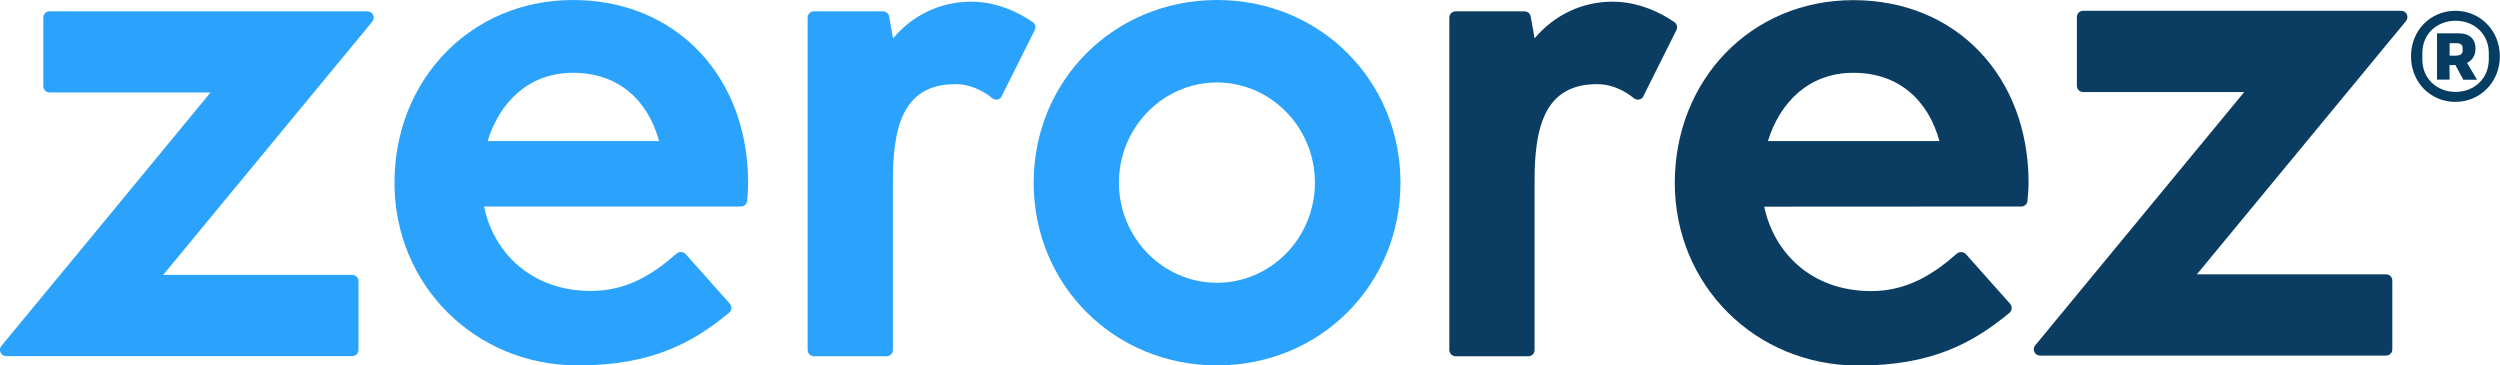 <svg xmlns="http://www.w3.org/2000/svg" xmlns:xlink="http://www.w3.org/1999/xlink" xml:space="preserve" id="Layer_1" x="0" y="0" enable-background="new 0 0 1806.2 264" version="1.1" viewBox="0 0 1806.2 264"><style>.st0{fill:#2ba3fc}.st1{fill:#0a3d61}</style><g><path d="M269.6 10.8c-.8-1.6-2.4-2.6-4.1-2.6H35.8c-2.5 0-4.5 2-4.5 4.5v49.6c0 2.5 2 4.5 4.5 4.5h116.3C122.4 103 2.4 248.3 1 249.9c-1.1 1.4-1.4 3.2-.6 4.8.7 1.6 2.3 2.6 4.1 2.6h250c2.5 0 4.5-2 4.5-4.5v-49.7c0-2.5-2-4.5-4.5-4.5H117.9c29.9-36.1 149.7-181.4 151.1-183 1.1-1.4 1.3-3.2.6-4.8M746 15.9l-3-2c-12.9-8.2-27.5-12.7-41.3-12.7-22.1 0-42.1 9.5-56.5 26.5l-2.8-15.8c-.4-2.2-2.3-3.7-4.5-3.7H588c-2.5 0-4.5 2-4.5 4.5v240.1c0 2.5 2 4.5 4.5 4.6h52.6c2.5 0 4.5-2.1 4.5-4.6V130.9c0-37.1 6.2-70.1 45.1-70.1 14.4 0 24.6 8.5 26.8 10.2s5.4 1.2 6.5-1.1c1.1-2.1 24.1-48.2 24.1-48.2 1.1-2 .4-4.6-1.6-5.8" class="st0"/><path d="m1209.6 15.9-3.1-2c-12.9-8.2-27.5-12.7-41.3-12.7-22.1 0-42.1 9.5-56.5 26.5l-2.8-15.8c-.4-2.2-2.3-3.7-4.5-3.7h-49.8c-2.5 0-4.5 2-4.5 4.5v240.1c0 2.5 2 4.5 4.5 4.6h52.6c2.5 0 4.5-2 4.5-4.6V130.9c0-37.1 6.2-70.1 45.1-70.1 14.4 0 24.6 8.5 26.7 10.2s5.4 1.2 6.6-1.1c1.1-2.1 24.1-48.2 24.1-48.2 1-2 .3-4.6-1.6-5.8" class="st1"/><path d="M950 132c0 39.9-31.8 72.3-70.8 72.3s-70.8-32.5-70.8-72.3 31.8-72.4 70.8-72.4S950 92.1 950 132M879.3 0C805 0 746.8 58 746.8 132S805 264 879.3 264s132.5-58 132.5-132S953.6 0 879.3 0" class="st0"/><path d="M1738.9 10.4c-.7-1.6-2.3-2.6-4.1-2.6H1505c-2.5 0-4.5 2-4.5 4.5V62c0 2.5 2 4.5 4.5 4.5h116.4l-151 183c-1.1 1.3-1.4 3.2-.6 4.8.7 1.6 2.3 2.6 4.1 2.6h250c2.5 0 4.5-2 4.5-4.5v-49.7c0-2.5-2-4.5-4.5-4.5h-136.7l151.1-183c1.1-1.4 1.3-3.3.6-4.8" class="st1"/><path d="M414 52.6c33.1 0 54.1 20 62.2 49.3H352.3c8.5-27.6 29.3-49.3 61.7-49.3m121.3 96.6c2.3 0 4.3-1.7 4.5-4 .4-3.9.7-9 .7-13.1C540.5 55 488.2 0 414 0S285 58 285 132s58.2 132 132.5 132c52.6 0 82.5-15.9 109.2-38 2-1.6 2.3-4.6.6-6.5 0-.1-.1-.1-.1-.2l-31.8-35.7c-1.7-1.9-4.7-2.1-6.6-.4-16.7 14.7-35.7 27-61.8 27-43.5 0-70.4-28-77.3-61h185.6z" class="st0"/><path d="M1339 52.6c33.1 0 54.1 20 62.2 49.3h-123.9c8.5-27.6 29.3-49.3 61.7-49.3m121.3 96.6c2.3 0 4.3-1.7 4.5-4 .4-3.9.8-9 .8-13.1 0-77-52.3-132-126.6-132s-129 58-129 132 58.2 132 132.5 132c52.6 0 82.5-15.9 109.2-38 2-1.6 2.3-4.6.6-6.5 0-.1-.1-.1-.1-.2l-31.8-35.7c-1.7-1.9-4.7-2.1-6.7-.4-16.7 14.7-35.7 27-61.8 27-43.5 0-70.3-28-77.3-61l185.7-.1z" class="st1"/><path fill="#043c62" d="M1741.9 40.7c0-18.9 14.2-32.9 32.1-32.9 17.7 0 32.1 14.1 32.1 32.9s-14.4 32.9-32.1 32.9c-17.8.1-32.1-14-32.1-32.9zm56.2 2.4v-4.8c0-13.9-10.7-23.3-24-23.3s-24 9.4-24 23.3v4.8c0 13.9 10.7 23.3 24 23.3s23.9-9.4 24-23.3zm-28.3 14.4h-9.1V24.1h15.8c8.2 0 12 4.6 12 10.9 0 5.3-2.4 8.6-6.1 10.4l7.2 12.2h-9.9L1774 47h-4.3l.1 10.5zm5.1-17.4c2.7 0 4.3-1.1 4.3-3.5v-1.9c0-2.4-1.6-3.5-4.3-3.5h-5.1v9h5.1z"/></g></svg>